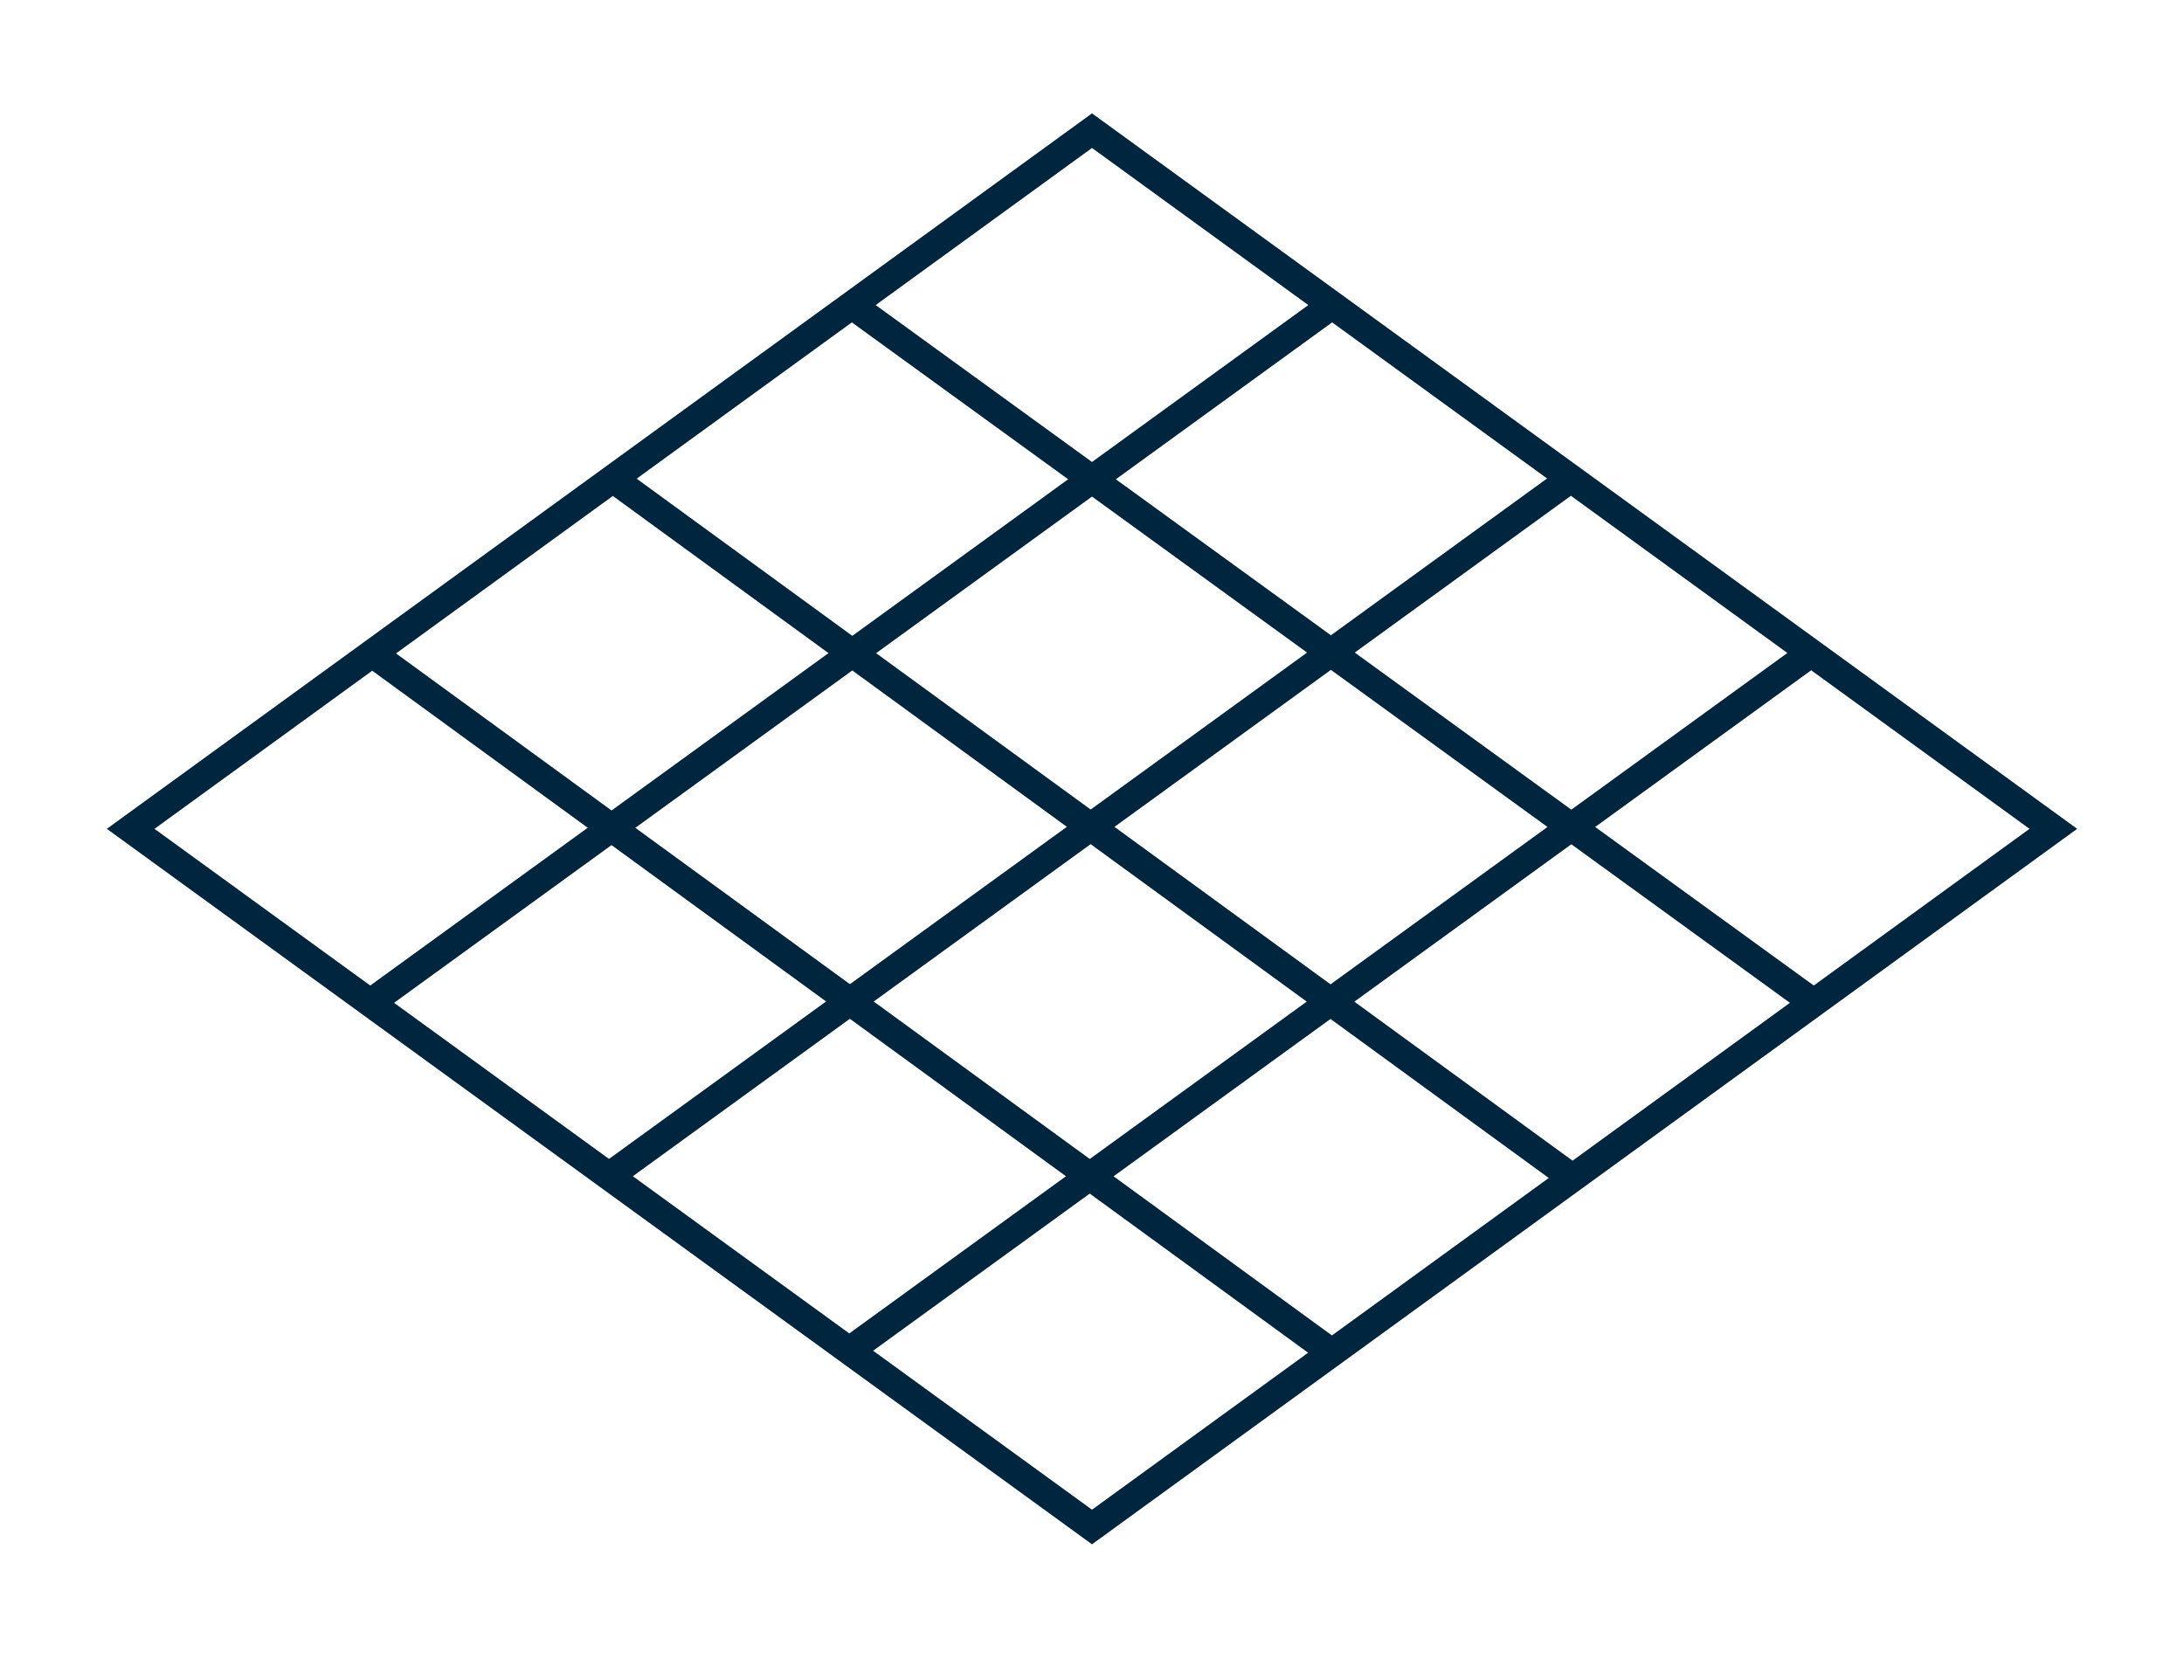 <?xml version="1.0" encoding="UTF-8"?>
<svg id="Capa_1" xmlns="http://www.w3.org/2000/svg" version="1.1" viewBox="0 0 117 90">
  <!-- Generator: Adobe Illustrator 29.1.0, SVG Export Plug-In . SVG Version: 2.1.0 Build 142)  -->
  <defs>
    <style>
      .st0 {
        fill: none;
        stroke: #00253e;
        stroke-miterlimit: 10;
        stroke-width: 1.5px;
      }
    </style>
  </defs>
  <g id="Grupo_662">
    <g id="Grupo_661">
      <path id="Trazado_42358" class="st0" d="M58.5,81.8L7,44.4,58.5,7l51.5,37.4-51.5,37.4Z"/>
      <line id="Línea_167" class="st0" x1="19.8" y1="34.9" x2="71.4" y2="72.5"/>
      <line id="Línea_168" class="st0" x1="32.5" y1="25.4" x2="84.1" y2="63"/>
      <line id="Línea_169" class="st0" x1="45.3" y1="16.1" x2="97" y2="53.6"/>
      <line id="Línea_170" class="st0" x1="45.3" y1="72.5" x2="97" y2="35"/>
      <line id="Línea_171" class="st0" x1="32.5" y1="63.1" x2="84.2" y2="25.6"/>
      <line id="Línea_172" class="st0" x1="20" y1="53.6" x2="71.7" y2="16.1"/>
    </g>
  </g>
</svg>